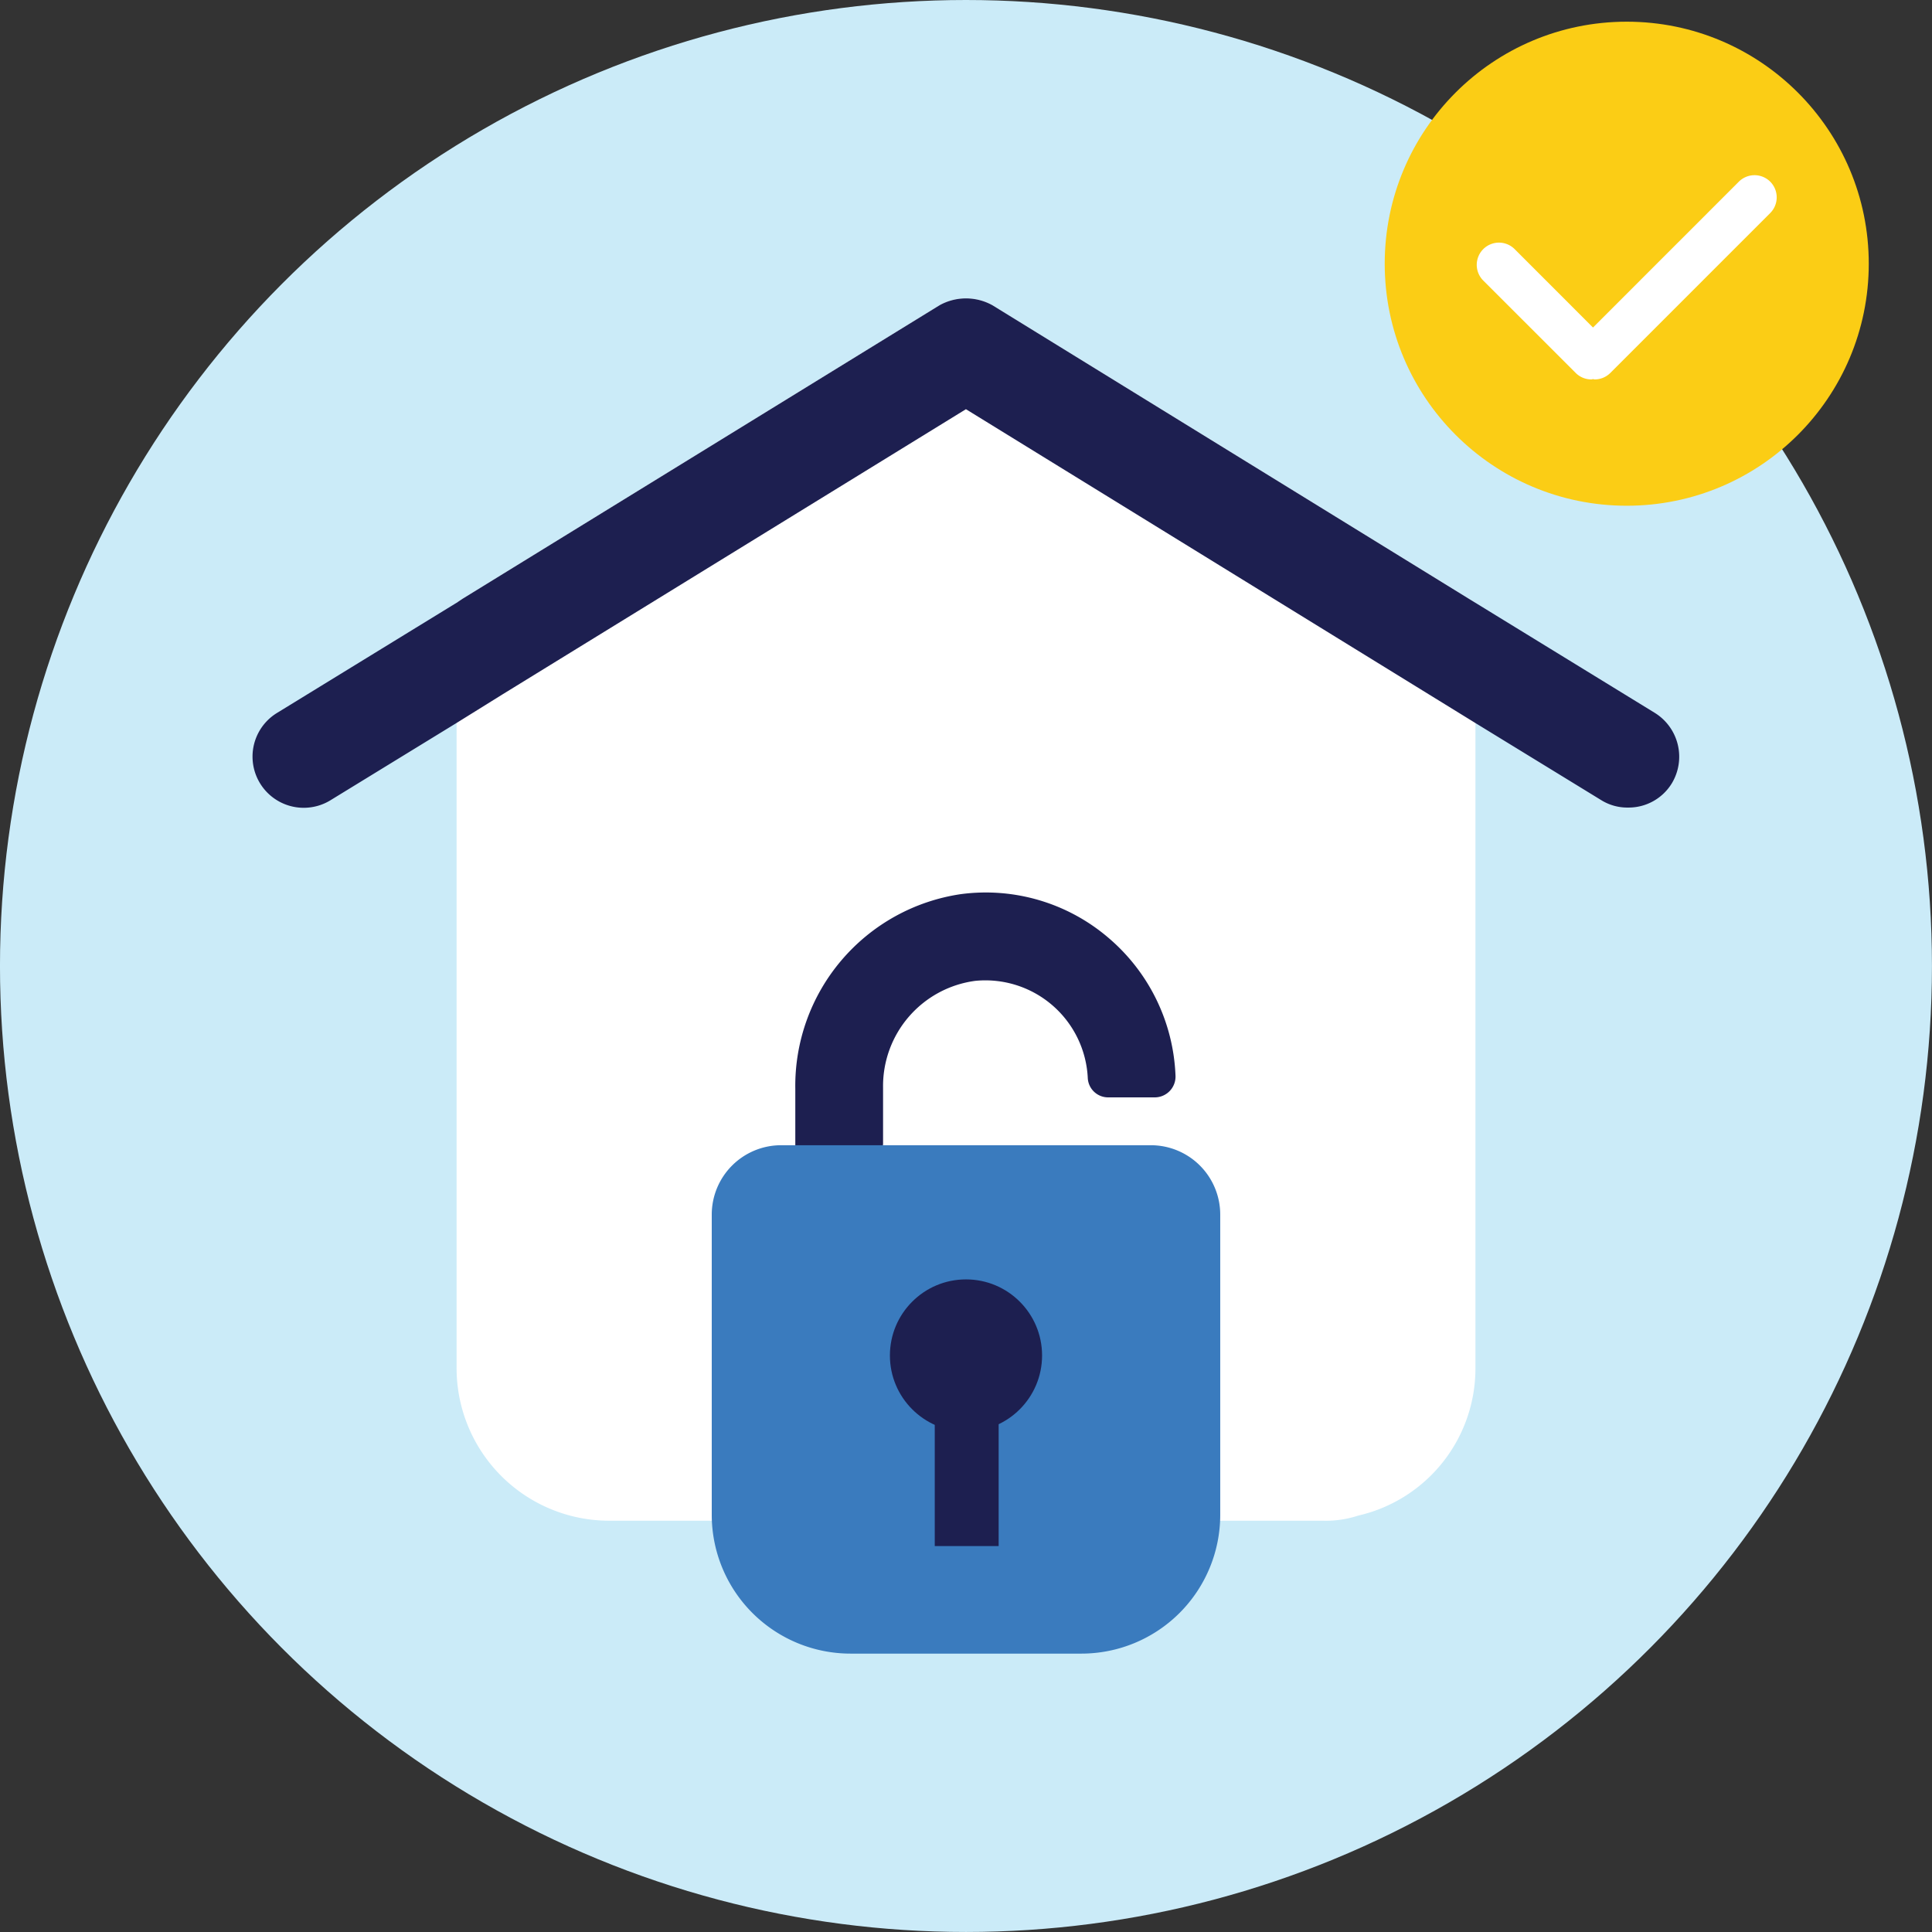 <svg xmlns="http://www.w3.org/2000/svg" width="100.581" height="100.581" viewBox="0 0 100.581 100.581">
  <rect x="0" y="0" width="100.581" height="100.581" fill="#333333" stroke="none"/>
  <g id="Сгруппировать_1209" data-name="Сгруппировать 1209" transform="translate(-14.63 -98.547)">
    <circle id="Эллипс_26" data-name="Эллипс 26" cx="50.29" cy="50.29" r="50.29" transform="translate(14.629 98.547)" fill="#cbebf8"/>
    <circle id="Эллипс_27" data-name="Эллипс 27" cx="12.6" cy="12.6" r="12.6" transform="translate(86.719 99.676)" fill="#fbcd15"/>
    <path id="Контур_1196" data-name="Контур 1196" d="M58.957,109.642a2.834,2.834,0,0,0-2.758,0L31.376,124.917l-.318.213v39.832a7.946,7.946,0,0,0,7.957,7.956H76.142A5.42,5.42,0,0,0,78,172.651a7.857,7.857,0,0,0,6.1-7.69V125.129Z" transform="translate(7.342 4.798)" fill="#fff"/>
    <path id="Контур_1197" data-name="Контур 1197" d="M96.711,130.858l-9.335-5.728-25.14-15.488a2.834,2.834,0,0,0-2.758,0L34.655,124.917l-.318.213L25,130.858a2.665,2.665,0,1,0,2.758,4.561l6.576-4.031,2.387-1.485,24.133-14.851,26.519,16.336,6.578,4.031a2.572,2.572,0,0,0,1.379.372,2.635,2.635,0,0,0,2.28-1.273A2.686,2.686,0,0,0,96.711,130.858Z" transform="translate(4.063 4.798)" fill="#1d1f50"/>
    <g id="Сгруппировать_1208" data-name="Сгруппировать 1208" transform="translate(51.684 145.015)">
      <path id="Контур_1198" data-name="Контур 1198" d="M59.544,133.016a9.821,9.821,0,0,0-7.7-2.269,10.088,10.088,0,0,0-8.6,10.134v4.25a2.286,2.286,0,0,0,2.283,2.285H46l1.813-3.627v-2.955a5.524,5.524,0,0,1,4.8-5.575,5.337,5.337,0,0,1,5.857,5.053,1.06,1.06,0,0,0,1.055,1.013h2.434a1.082,1.082,0,0,0,1.079-1.114A9.919,9.919,0,0,0,59.544,133.016Z" transform="translate(-38.894 -130.663)" fill="#1d1f50"/>
      <path id="Контур_1199" data-name="Контур 1199" d="M63.1,139.753H43.849a3.613,3.613,0,0,0-3.61,3.609V159a7.227,7.227,0,0,0,7.22,7.22H59.491a7.228,7.228,0,0,0,7.22-7.22V143.362A3.613,3.613,0,0,0,63.1,139.753Z" transform="translate(-40.239 -126.6)" fill="#3a7bbe"/>
      <g id="Сгруппировать_1206" data-name="Сгруппировать 1206" transform="translate(9.275 20.138)">
        <circle id="Эллипс_28" data-name="Эллипс 28" cx="3.961" cy="3.961" r="3.961" fill="#1d1f50"/>
      </g>
      <g id="Сгруппировать_1207" data-name="Сгруппировать 1207" transform="translate(11.61 22.933)">
        <path id="Контур_1200" data-name="Контур 1200" d="M51.589,157.6v-9.7a1.691,1.691,0,0,0-3.326,0v9.7Z" transform="translate(-48.263 -146.512)" fill="#1d1f50"/>
      </g>
    </g>
    <path id="Контур_1201" data-name="Контур 1201" d="M83.014,105.16a1.158,1.158,0,0,0-1.606.029l-7.592,7.592L69.738,108.7a1.156,1.156,0,1,0-1.635,1.635l4.811,4.809a1.151,1.151,0,0,0,.817.339c.029,0,.056-.014.085-.016s.056.016.087.016a1.154,1.154,0,0,0,.817-.339l8.323-8.323A1.157,1.157,0,0,0,83.014,105.16Z" transform="translate(23.746 2.817)" fill="#fff"/>
  </g>
</svg>
